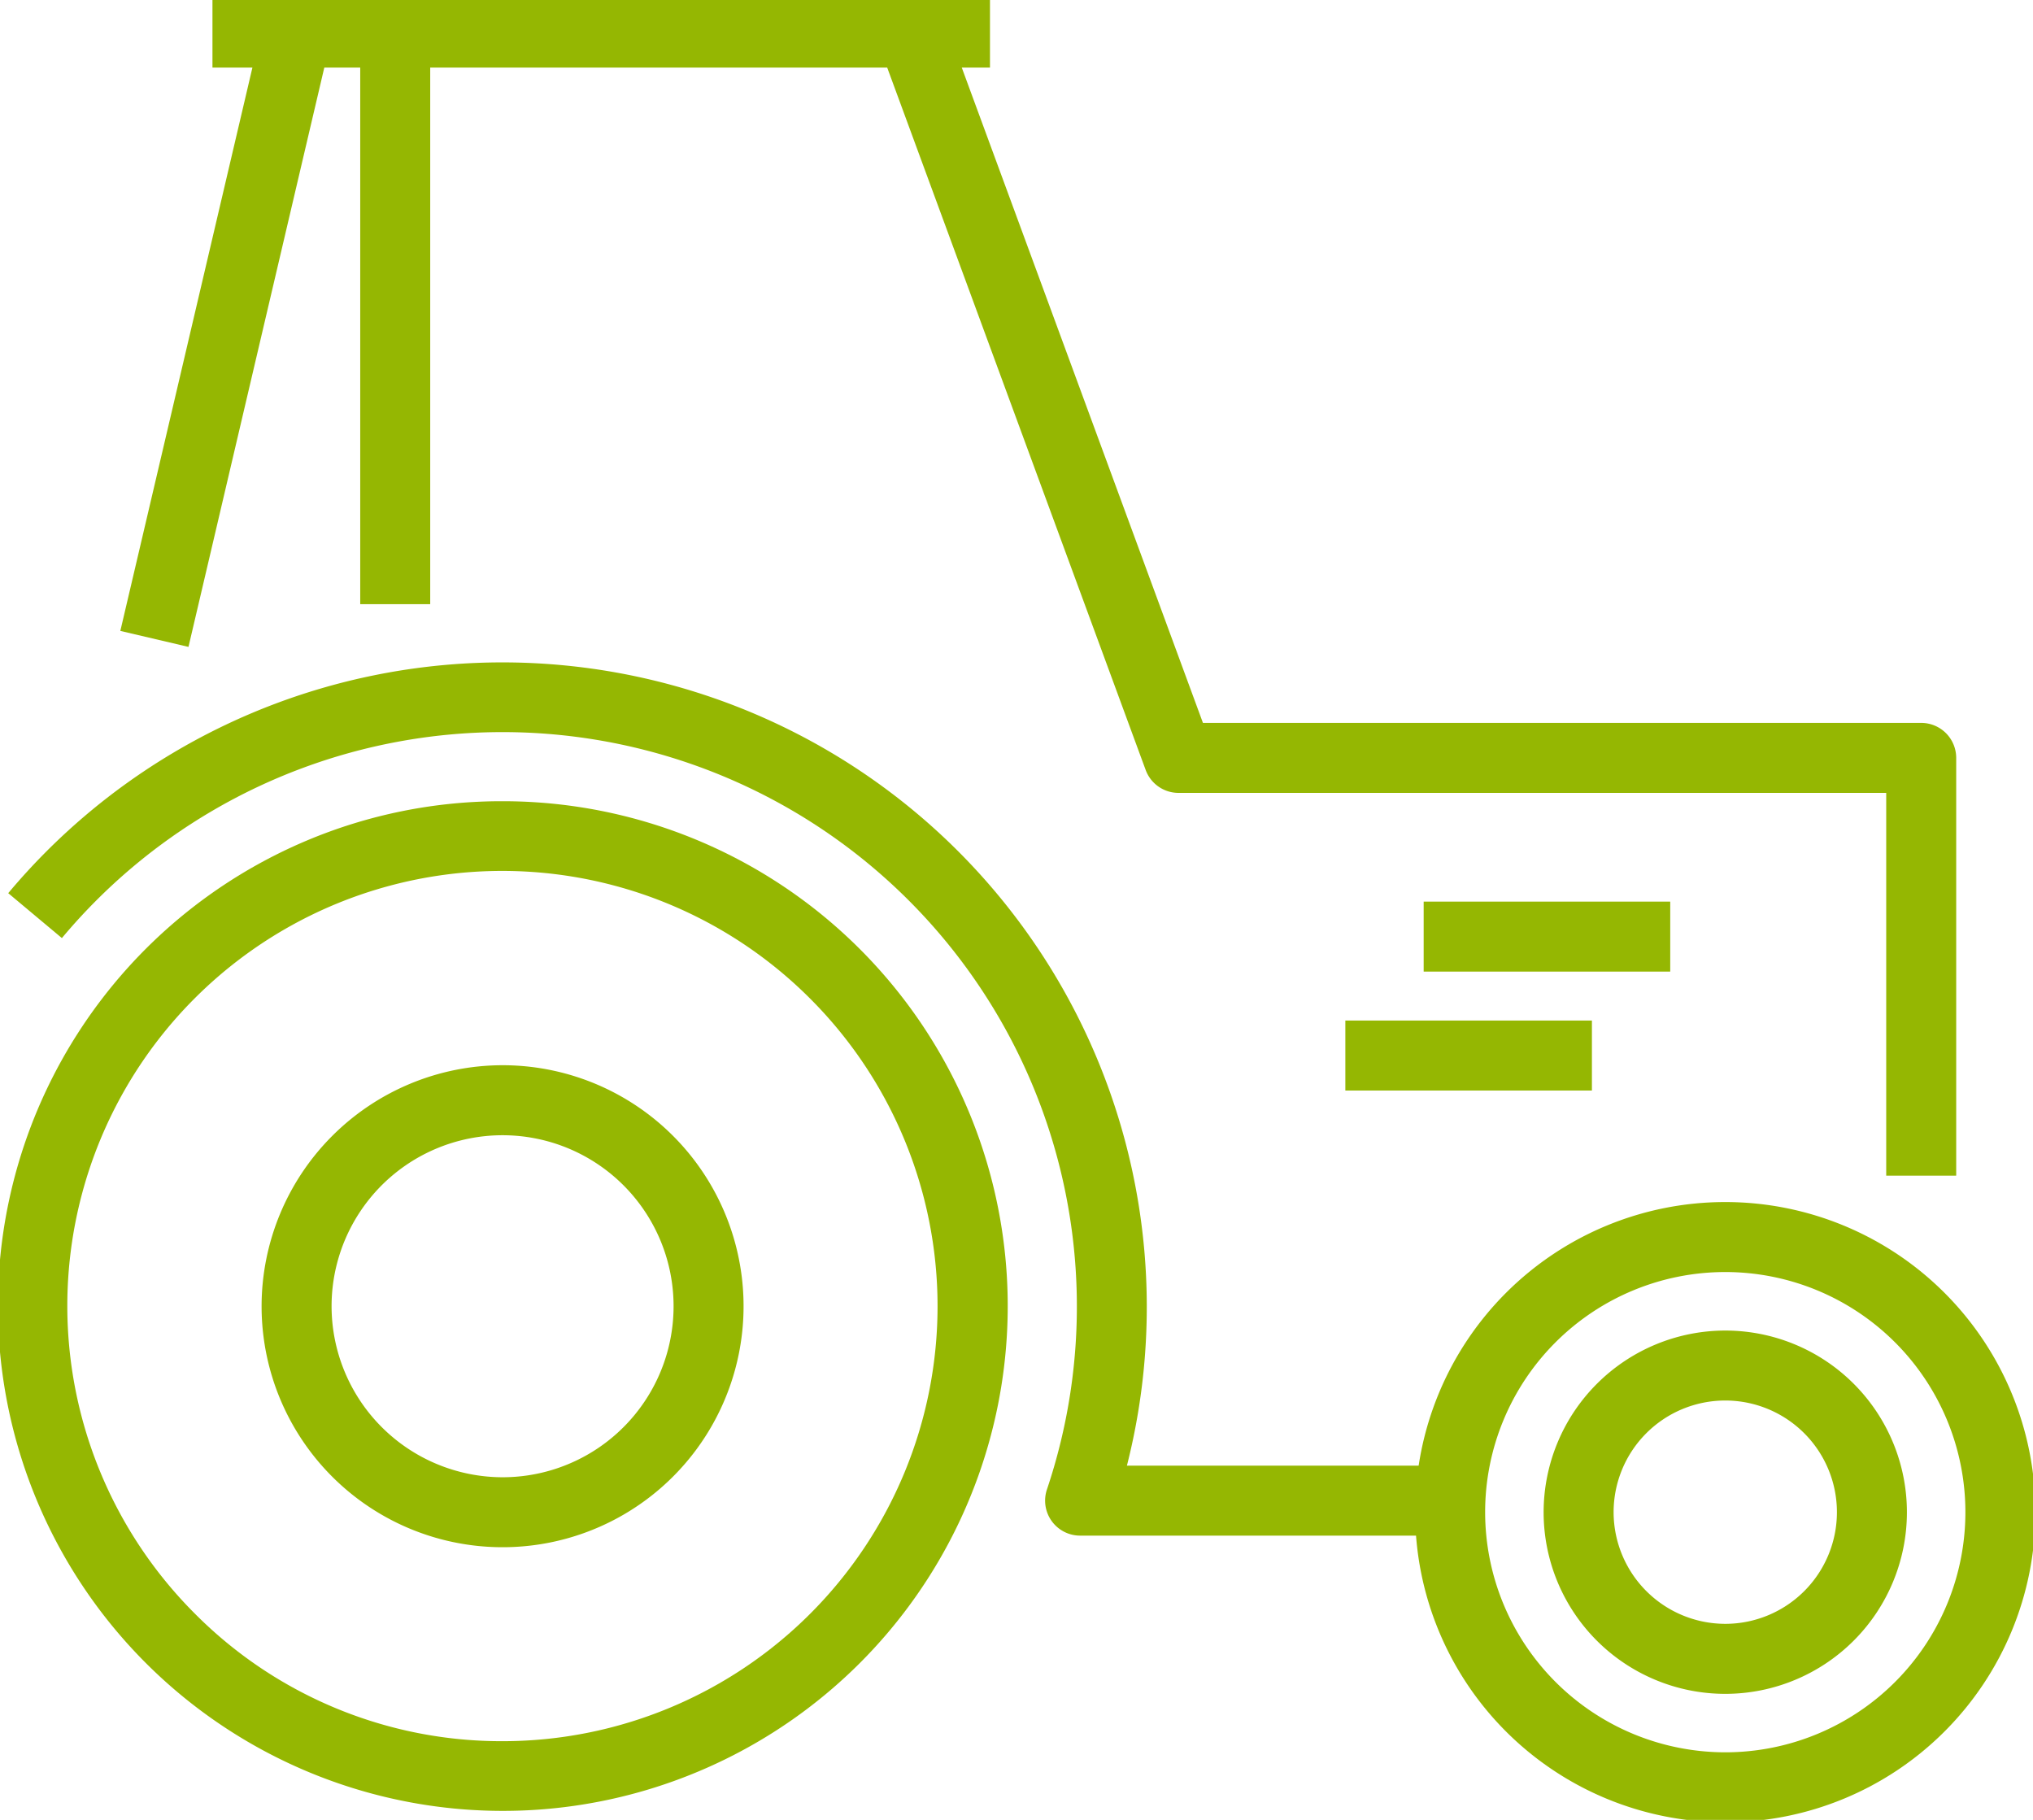 <?xml version="1.0" encoding="UTF-8"?> <svg xmlns="http://www.w3.org/2000/svg" xmlns:xlink="http://www.w3.org/1999/xlink" id="picto_production" data-name="picto production" width="87.144" height="78.007" viewBox="0 0 87.144 78.007"><defs><clipPath id="clip-path"><rect id="Rectangle_210" data-name="Rectangle 210" width="87.144" height="78.007" fill="none" stroke="#95b702" stroke-linejoin="round" stroke-width="3"></rect></clipPath></defs><g id="Groupe_294" data-name="Groupe 294" transform="translate(0 0)" clip-path="url(#clip-path)"><path id="Ellipse_10" data-name="Ellipse 10" d="M20.145-1.5A21.639,21.639,0,0,1,35.45,35.45,21.645,21.645,0,1,1,11.719.2,21.511,21.511,0,0,1,20.145-1.5Zm0,40.29A18.645,18.645,0,0,0,33.329,6.961,18.645,18.645,0,1,0,6.961,33.329,18.523,18.523,0,0,0,20.145,38.79Z" transform="translate(1.398 35.843)" fill="#95b702"></path><path id="Tracé_337" data-name="Tracé 337" d="M61.354,49.813H45.493a1.5,1.5,0,0,1-1.421-1.979A24.619,24.619,0,0,0,1.848,24.2l-2.3-1.925A27.623,27.623,0,0,1,47.5,46.813H61.354Z" transform="translate(0.805 16.009)" fill="#95b702"></path><path id="Tracé_338" data-name="Tracé 338" d="M14.728,20.386A10.33,10.33,0,1,1,4.4,30.716,10.342,10.342,0,0,1,14.728,20.386Zm0,17.661A7.33,7.33,0,1,0,7.4,30.716,7.339,7.339,0,0,0,14.728,38.047Z" transform="translate(6.813 25.273)" fill="#95b702"></path><path id="Ellipse_11" data-name="Ellipse 11" d="M6.286-1.5A7.786,7.786,0,1,1-1.5,6.286,7.794,7.794,0,0,1,6.286-1.5Zm0,12.571A4.786,4.786,0,1,0,1.5,6.286,4.791,4.791,0,0,0,6.286,11.071Z" transform="translate(67.667 58.532)" fill="#95b702"></path><path id="Ellipse_12" data-name="Ellipse 12" d="M11.793-1.5A13.293,13.293,0,0,1,25.086,11.793,13.293,13.293,0,0,1,11.793,25.086,13.293,13.293,0,0,1-1.5,11.793,13.293,13.293,0,0,1,11.793-1.5Zm0,23.586A10.293,10.293,0,1,0,1.5,11.793,10.3,10.3,0,0,0,11.793,22.086Z" transform="translate(62.16 53.024)" fill="#95b702"></path><path id="Ligne_5" data-name="Ligne 5" d="M1.46,26.333l-2.921-.685L4.633-.342,7.554.342Z" transform="translate(6.619 1.395)" fill="#95b702"></path><path id="Ligne_6" data-name="Ligne 6" d="M33.328,1.5H0v-3H33.328Z" transform="translate(9.107 1.396)" fill="#95b702"></path><path id="Tracé_339" data-name="Tracé 339" d="M62.911,49.644h-3V33.238H29.576a1.5,1.5,0,0,1-1.408-.982L16.727,1.166,19.542.13,30.623,30.238H61.411a1.5,1.5,0,0,1,1.5,1.5Z" transform="translate(20.941 0.748)" fill="#95b702"></path><path id="Ligne_7" data-name="Ligne 7" d="M1.5,24.5h-3V0h3Z" transform="translate(16.941 1.396)" fill="#95b702"></path><path id="Ligne_8" data-name="Ligne 8" d="M10.569,1.5H0v-3H10.569Z" transform="translate(61.025 40.146)" fill="#95b702"></path><path id="Ligne_9" data-name="Ligne 9" d="M10.569,1.5H0v-3H10.569Z" transform="translate(57.668 45.244)" fill="#95b702"></path></g></svg> 